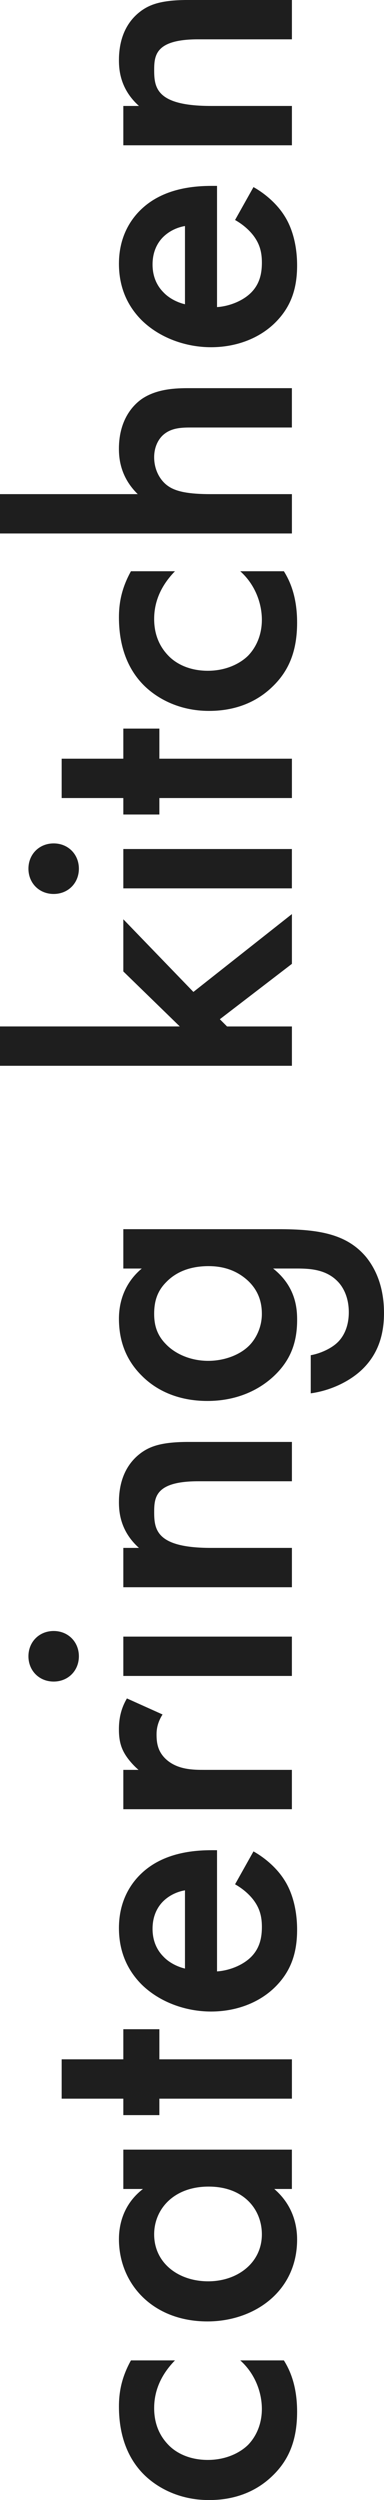 <?xml version="1.0" encoding="UTF-8"?><svg id="Ebene_2" xmlns="http://www.w3.org/2000/svg" width="177.48" height="1152.66" viewBox="0 0 177.48 1152.66"><g id="Ebene_3_grafik"><path d="M80.87,1088.26c-8.14,8.33-9.62,16.47-9.62,22.02,0,8.51,3.52,13.88,6.85,17.21,3.33,3.33,9.25,6.66,17.95,6.66s15.17-3.52,18.69-7.03c3.89-4.07,6.29-9.81,6.29-16.47,0-7.4-2.96-16.1-9.99-22.39h20.17c2.78,4.44,6.11,11.66,6.11,23.69,0,12.95-3.7,22.21-11.47,29.61-5.74,5.55-14.99,11.1-29.24,11.1s-24.43-6.11-30.17-11.84c-6.11-6.11-11.47-15.92-11.47-31.28,0-5.92.92-12.96,5.55-21.28h20.36Z" style="fill:#1e1e1e; stroke-width:0px;"/><path d="M57,1009.23v-18.14h77.91v18.14h-8.14c9.25,7.96,10.55,17.77,10.55,23.32,0,24.06-19.99,37.75-41.45,37.75-25.35,0-40.9-17.4-40.9-37.94,0-5.74,1.48-15.73,11.1-23.13h-9.07ZM96.23,1051.8c13.51,0,24.8-8.51,24.8-21.65,0-11.47-8.33-22.02-24.61-22.02s-25.17,10.55-25.17,22.02c0,13.14,11.11,21.65,24.98,21.65Z" style="fill:#1e1e1e; stroke-width:0px;"/><path d="M73.66,949.45h61.26v18.14h-61.26v7.59h-16.66v-7.59h-28.5v-18.14h28.5v-13.88h16.66v13.88Z" style="fill:#1e1e1e; stroke-width:0px;"/><path d="M117.15,853.58c5.92,3.33,11.1,8.14,14.25,13.14,4.07,6.29,5.92,14.62,5.92,22.95,0,10.36-2.59,18.87-9.99,26.28-7.4,7.4-18.14,11.47-29.79,11.47s-23.69-4.26-32.02-12.4c-6.48-6.48-10.55-14.99-10.55-26.09,0-12.4,5.37-20.36,10.18-24.98,10.36-9.99,24.8-10.92,32.94-10.92h2.22v55.89c5.55-.37,11.84-2.78,15.73-6.66,4.26-4.26,5-9.44,5-13.88,0-5-1.11-8.7-3.89-12.4-2.41-3.14-5.55-5.55-8.51-7.22l8.51-15.17ZM85.5,871.53c-4.26.74-7.96,2.78-10.55,5.55-2.22,2.41-4.44,6.29-4.44,12.21,0,6.29,2.59,10.36,4.99,12.77,2.41,2.59,6.11,4.62,9.99,5.55v-36.09Z" style="fill:#1e1e1e; stroke-width:0px;"/><path d="M57,834.14v-18.14h7.03c-2.41-2.04-5-5-6.48-7.59-2.04-3.51-2.59-7.03-2.59-11.1,0-4.44.74-9.25,3.7-14.25l16.47,7.4c-2.59,4.07-2.77,7.4-2.77,9.25,0,3.89.56,7.77,4.26,11.29,5.37,5,12.77,5,17.95,5h40.34v18.14H57Z" style="fill:#1e1e1e; stroke-width:0px;"/><path d="M13.14,763.63c0-6.66,5-11.66,11.66-11.66s11.66,5,11.66,11.66-4.99,11.66-11.66,11.66-11.66-5-11.66-11.66ZM57,754.56h77.91v18.14H57v-18.14Z" style="fill:#1e1e1e; stroke-width:0px;"/><path d="M57,731.8v-18.14h7.22c-8.7-7.77-9.25-16.66-9.25-21.1,0-14.43,7.22-20.54,10.55-22.95,4.26-2.96,9.62-4.81,21.65-4.81h47.75v18.14h-43.3c-19.8,0-20.36,7.4-20.36,14.25,0,8.14,1.11,16.47,26.28,16.47h37.38v18.14H57Z" style="fill:#1e1e1e; stroke-width:0px;"/><path d="M57,584.85v-18.14h71.62c18.32,0,31.46,2.03,40.53,12.77,4.07,5,8.33,13.14,8.33,25.91,0,9.07-2.22,18.14-9.62,25.54-5.74,5.74-14.81,10.18-24.24,11.47v-17.58c4.26-.74,9.26-2.96,12.22-5.74,2.41-2.22,5.37-6.66,5.37-14.06s-2.96-12.03-5.18-14.25c-5.74-5.92-13.88-5.92-19.62-5.92h-10.18c10.55,8.33,11.1,18.51,11.1,23.69,0,9.99-2.77,18.32-10.55,25.72-7.41,7.03-17.95,11.66-30.91,11.66-14.25,0-24.06-5.37-30.17-11.47-7.96-7.77-10.73-17.02-10.73-26.46,0-7.77,2.59-16.47,10.55-23.13h-8.51ZM76.43,619.46c4.26,4.62,11.47,7.96,19.8,7.96,7.77,0,15.36-2.96,19.62-7.77,2.96-3.33,5.18-8.33,5.18-13.88s-1.67-10.73-6.29-15.17c-5.74-5.37-12.4-6.85-18.32-6.85-8.7,0-15.17,2.77-19.62,7.4-4.44,4.44-5.55,9.44-5.55,14.62s1.29,9.62,5.18,13.7Z" style="fill:#1e1e1e; stroke-width:0px;"/><path d="M0,473.24h83.09l-26.09-25.35v-24.06l32.39,33.5,45.53-35.9v22.95l-33.31,25.54,3.33,3.33h29.98v18.14H0v-18.14Z" style="fill:#1e1e1e; stroke-width:0px;"/><path d="M13.14,400.51c0-6.66,5-11.66,11.66-11.66s11.66,5,11.66,11.66-4.99,11.66-11.66,11.66-11.66-5-11.66-11.66ZM57,391.44h77.91v18.14H57v-18.14Z" style="fill:#1e1e1e; stroke-width:0px;"/><path d="M73.66,349.8h61.26v18.14h-61.26v7.59h-16.66v-7.59h-28.5v-18.14h28.5v-13.88h16.66v13.88Z" style="fill:#1e1e1e; stroke-width:0px;"/><path d="M80.87,263.37c-8.14,8.33-9.62,16.47-9.62,22.02,0,8.51,3.52,13.88,6.85,17.21,3.33,3.33,9.25,6.66,17.95,6.66s15.17-3.51,18.69-7.03c3.89-4.07,6.29-9.81,6.29-16.47,0-7.4-2.96-16.1-9.99-22.39h20.17c2.78,4.44,6.11,11.66,6.11,23.69,0,12.95-3.7,22.21-11.47,29.61-5.74,5.55-14.99,11.1-29.24,11.1s-24.43-6.11-30.17-11.84c-6.11-6.11-11.47-15.92-11.47-31.28,0-5.92.92-12.95,5.55-21.28h20.36Z" style="fill:#1e1e1e; stroke-width:0px;"/><path d="M0,245.96v-18.14h63.66c-7.96-7.77-8.7-16.29-8.7-20.91,0-14.25,7.4-20.73,10.55-22.95,7.03-4.81,16.1-5,21.65-5h47.75v18.14h-46.08c-4.62,0-9.62,0-13.51,3.52-2.22,2.04-4.07,5.55-4.07,10.18,0,6.11,2.96,10.92,6.48,13.32,3.7,2.59,9.62,3.7,19.62,3.7h37.57v18.14H0Z" style="fill:#1e1e1e; stroke-width:0px;"/><path d="M117.15,86.25c5.92,3.33,11.1,8.14,14.25,13.14,4.07,6.29,5.92,14.62,5.92,22.95,0,10.36-2.59,18.87-9.99,26.28-7.4,7.4-18.14,11.47-29.79,11.47s-23.69-4.26-32.02-12.4c-6.48-6.48-10.55-14.99-10.55-26.09,0-12.4,5.37-20.36,10.18-24.98,10.36-9.99,24.8-10.92,32.94-10.92h2.22v55.89c5.55-.37,11.84-2.77,15.73-6.66,4.26-4.26,5-9.44,5-13.88,0-5-1.11-8.7-3.89-12.4-2.41-3.14-5.55-5.55-8.51-7.22l8.51-15.17ZM85.5,104.2c-4.26.74-7.96,2.78-10.55,5.55-2.22,2.41-4.44,6.29-4.44,12.21,0,6.29,2.59,10.36,4.99,12.77,2.41,2.59,6.11,4.63,9.99,5.55v-36.09Z" style="fill:#1e1e1e; stroke-width:0px;"/><path d="M57,66.99v-18.14h7.22c-8.7-7.77-9.25-16.66-9.25-21.1,0-14.43,7.22-20.54,10.55-22.95,4.26-2.96,9.62-4.81,21.65-4.81h47.75v18.14h-43.3c-19.8,0-20.36,7.4-20.36,14.25,0,8.14,1.11,16.47,26.28,16.47h37.38v18.14H57Z" style="fill:#1e1e1e; stroke-width:0px;"/></g></svg>